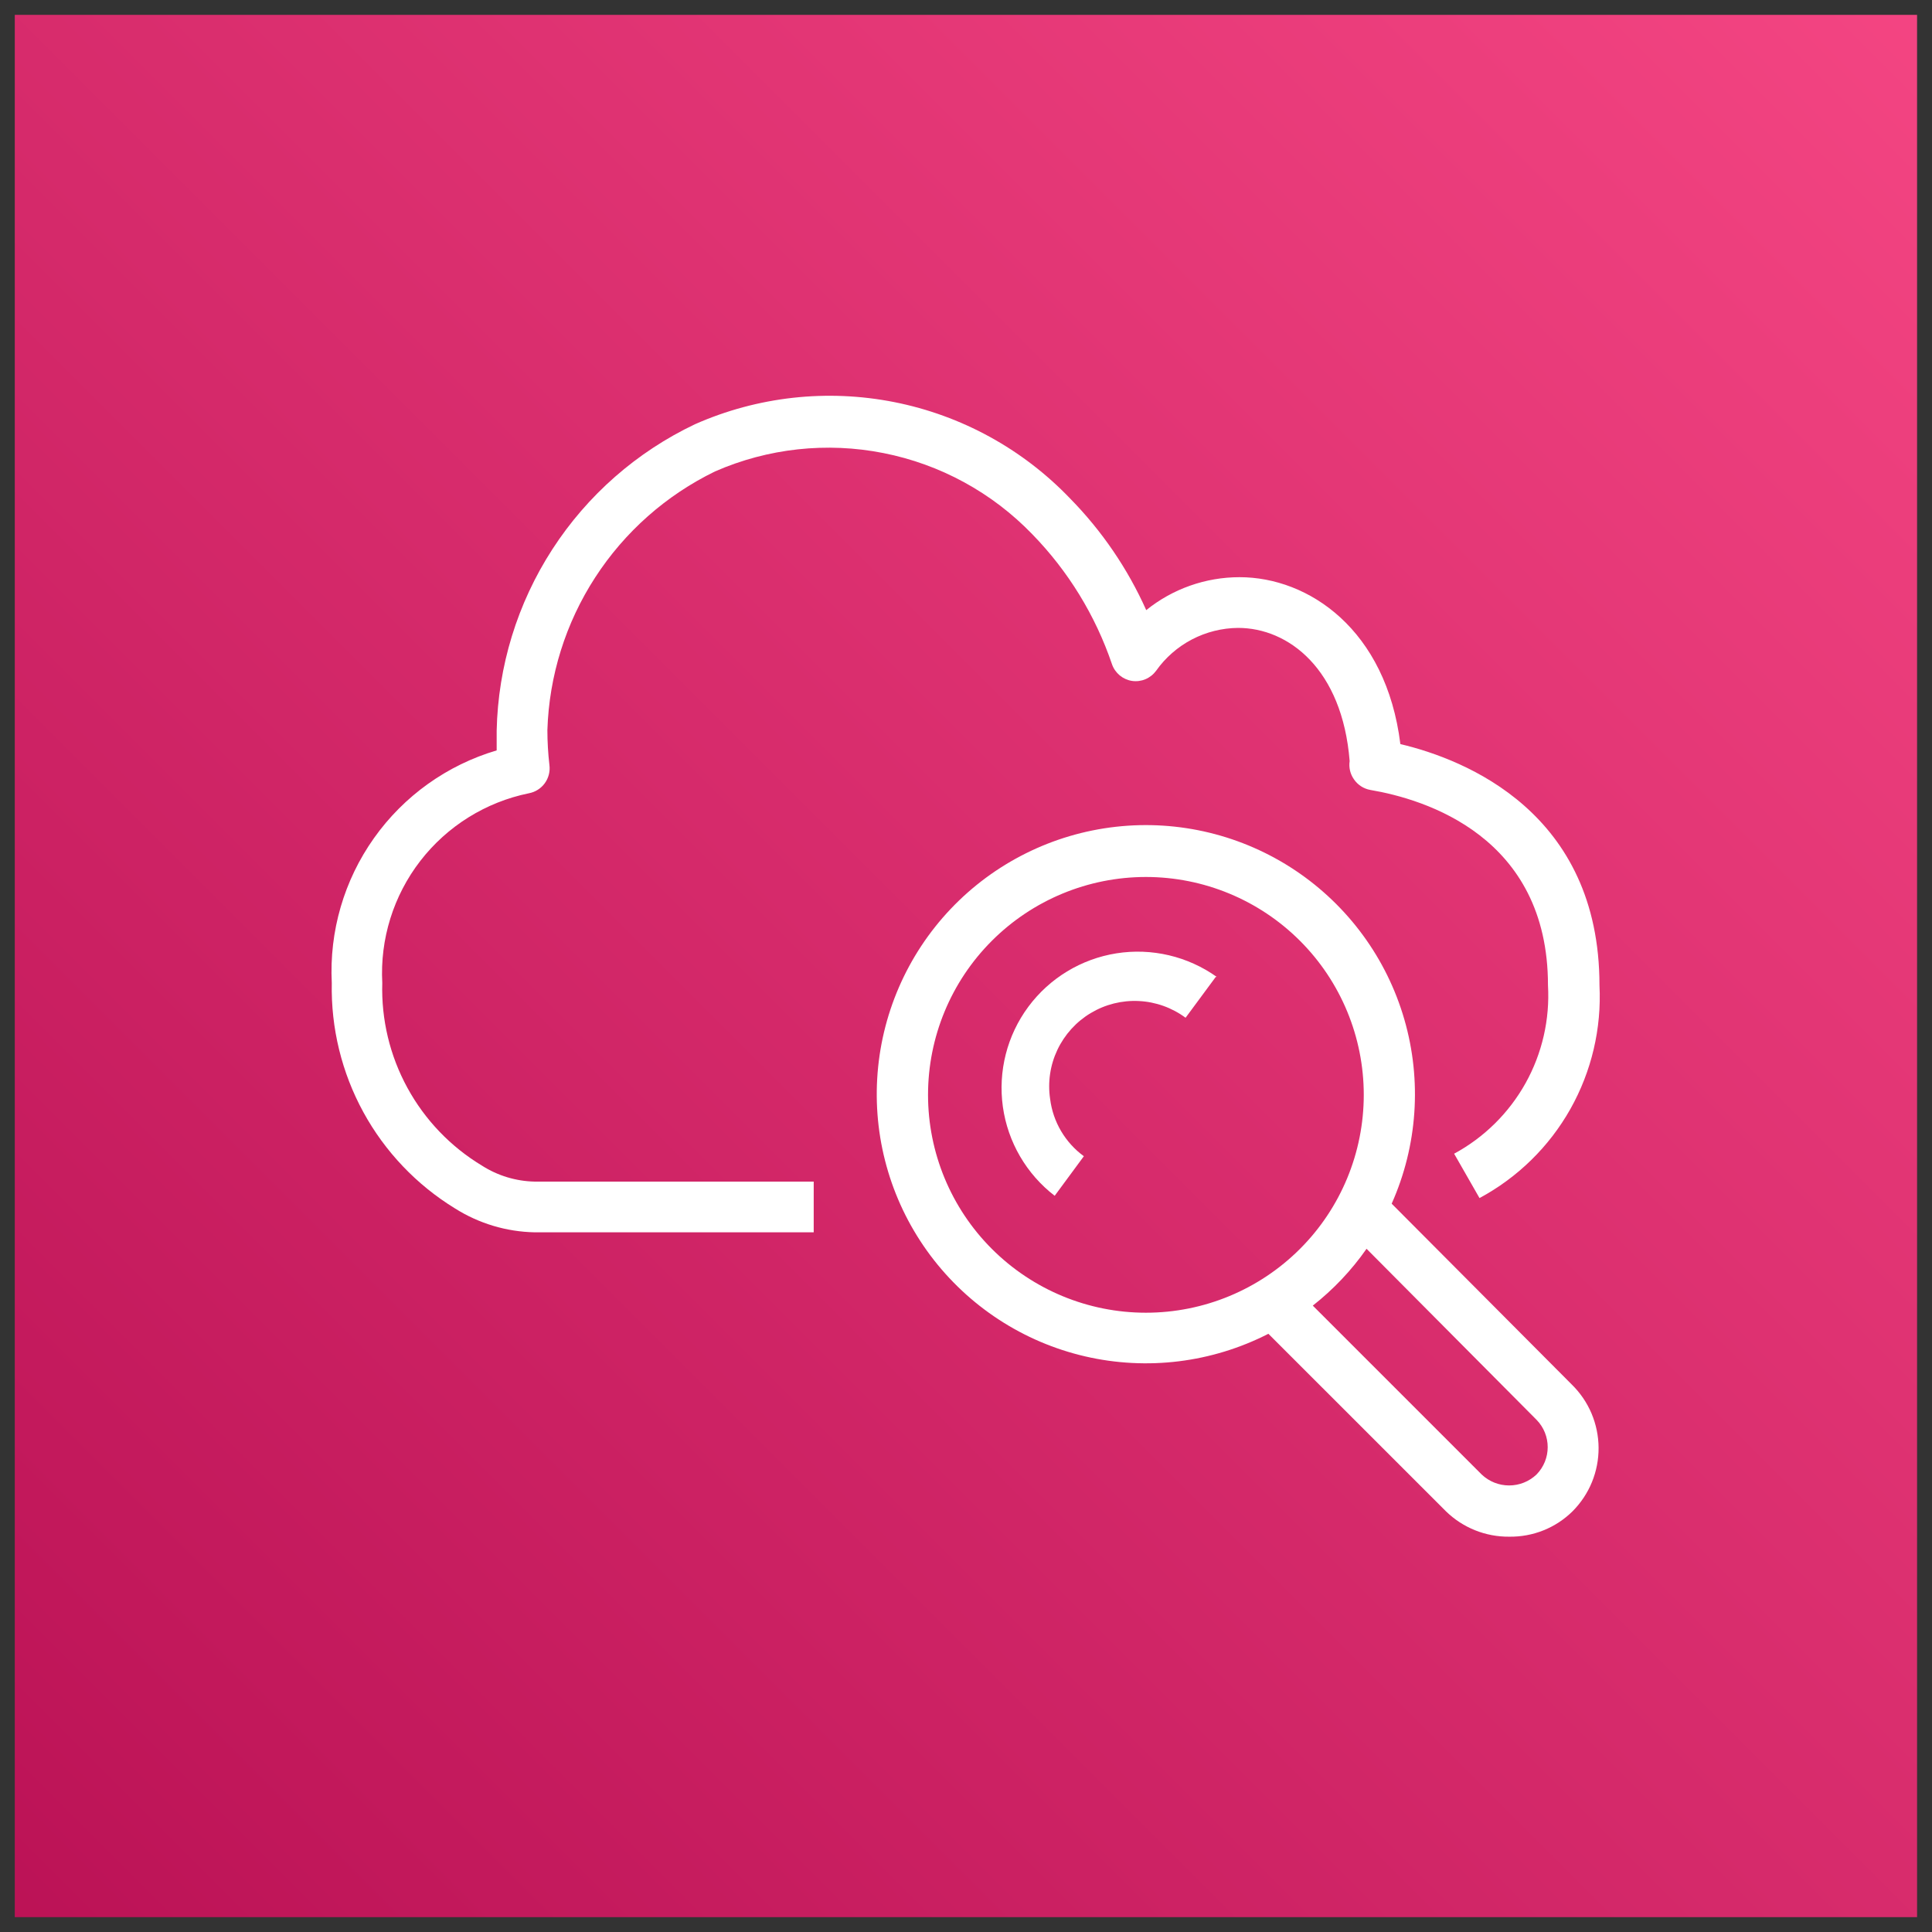 <svg width="52" height="52" viewBox="0 0 52 52" fill="none" xmlns="http://www.w3.org/2000/svg">
<rect x="0" y="0" width="52" height="52" fill="#333333" stroke="none"/>
<path d="M0.398 0.4H51.598V51.6H0.398V0.4Z" fill="url(#paint0_linear)"/>
<path d="M21.901 33.168H14.391C13.631 33.153 12.89 32.931 12.248 32.526C11.213 31.892 10.362 30.998 9.78 29.934C9.198 28.869 8.905 27.67 8.93 26.457C8.86 25.067 9.26 23.694 10.065 22.559C10.87 21.423 12.033 20.592 13.368 20.197V19.665C13.405 17.931 13.924 16.241 14.867 14.784C15.809 13.328 17.139 12.162 18.706 11.418C20.39 10.673 22.263 10.465 24.07 10.823C25.877 11.181 27.529 12.087 28.803 13.418C29.659 14.29 30.353 15.308 30.851 16.422C31.562 15.848 32.449 15.535 33.363 15.535C35.22 15.535 37.309 16.941 37.691 20.027C39.446 20.443 43.05 21.877 43.05 26.519C43.109 27.681 42.837 28.837 42.266 29.851C41.694 30.865 40.846 31.695 39.821 32.246L39.138 31.052C39.946 30.615 40.613 29.956 41.061 29.153C41.508 28.35 41.717 27.437 41.664 26.519C41.664 22.505 38.34 21.509 36.886 21.262C36.796 21.246 36.711 21.213 36.635 21.164C36.559 21.115 36.493 21.051 36.442 20.976C36.341 20.833 36.3 20.657 36.326 20.484C36.128 18.006 34.681 16.9 33.322 16.9C32.889 16.904 32.463 17.011 32.08 17.211C31.697 17.412 31.366 17.701 31.117 18.054C31.043 18.154 30.944 18.233 30.83 18.281C30.716 18.329 30.59 18.345 30.468 18.327C30.345 18.308 30.231 18.256 30.136 18.177C30.041 18.097 29.969 17.994 29.929 17.877C29.484 16.567 28.752 15.372 27.786 14.381C26.706 13.26 25.308 12.497 23.781 12.195C22.255 11.892 20.672 12.064 19.246 12.688C17.93 13.328 16.815 14.314 16.02 15.541C15.224 16.768 14.779 18.189 14.733 19.651C14.733 19.966 14.752 20.281 14.788 20.593C14.81 20.766 14.765 20.941 14.662 21.082C14.559 21.223 14.406 21.319 14.235 21.351C13.074 21.588 12.038 22.234 11.313 23.171C10.589 24.108 10.226 25.274 10.289 26.457C10.26 27.441 10.493 28.414 10.965 29.278C11.436 30.142 12.129 30.865 12.972 31.373C13.396 31.644 13.888 31.793 14.392 31.803H21.901V33.168Z" fill="white"/>
<path d="M42.304 37.264L37.457 32.397C38.153 30.836 38.273 29.079 37.798 27.438C37.324 25.797 36.283 24.376 34.862 23.427C33.441 22.478 31.73 22.062 30.032 22.253C28.334 22.444 26.758 23.229 25.583 24.469C24.408 25.71 23.709 27.326 23.61 29.032C23.511 30.738 24.018 32.423 25.042 33.791C26.067 35.159 27.541 36.121 29.206 36.507C30.871 36.893 32.618 36.677 34.139 35.899L38.918 40.677C39.374 41.122 39.988 41.367 40.625 41.36C40.94 41.364 41.252 41.306 41.544 41.189C41.836 41.072 42.101 40.898 42.325 40.677C42.549 40.452 42.727 40.185 42.847 39.892C42.967 39.598 43.028 39.283 43.026 38.966C43.024 38.649 42.959 38.335 42.836 38.043C42.712 37.751 42.531 37.486 42.304 37.264ZM30.842 35.332C29.287 35.332 27.796 34.714 26.696 33.614C25.596 32.515 24.978 31.023 24.978 29.468C24.978 27.913 25.596 26.421 26.696 25.322C27.796 24.222 29.287 23.604 30.842 23.604C32.398 23.604 33.889 24.222 34.989 25.322C36.089 26.421 36.706 27.913 36.706 29.468C36.706 31.023 36.089 32.515 34.989 33.614C33.889 34.714 32.398 35.332 30.842 35.332ZM41.355 39.687C41.156 39.876 40.892 39.981 40.618 39.981C40.343 39.981 40.08 39.876 39.88 39.687L35.334 35.141C35.889 34.705 36.377 34.19 36.781 33.611L41.355 38.213C41.757 38.622 41.757 39.278 41.355 39.687Z" fill="white"/>
<path d="M32.722 26.294L31.91 27.393C31.544 27.122 31.107 26.965 30.653 26.943C30.198 26.92 29.747 27.033 29.357 27.267C28.967 27.5 28.655 27.845 28.46 28.256C28.265 28.667 28.197 29.127 28.264 29.577C28.341 30.195 28.67 30.753 29.172 31.12L28.387 32.185C27.626 31.599 27.125 30.738 26.992 29.787C26.86 28.835 27.105 27.87 27.677 27.098C28.249 26.326 29.1 25.81 30.049 25.659C30.998 25.509 31.967 25.737 32.75 26.294H32.722Z" fill="white"/>
<defs>
<linearGradient id="paint0_linear" x1="-10.204" y1="62.202" x2="62.2" y2="-10.202" gradientUnits="userSpaceOnUse">
<stop stop-color="#B0084D"/>
<stop offset="1" stop-color="#FF4F8B"/>
</linearGradient>
</defs>
</svg>
